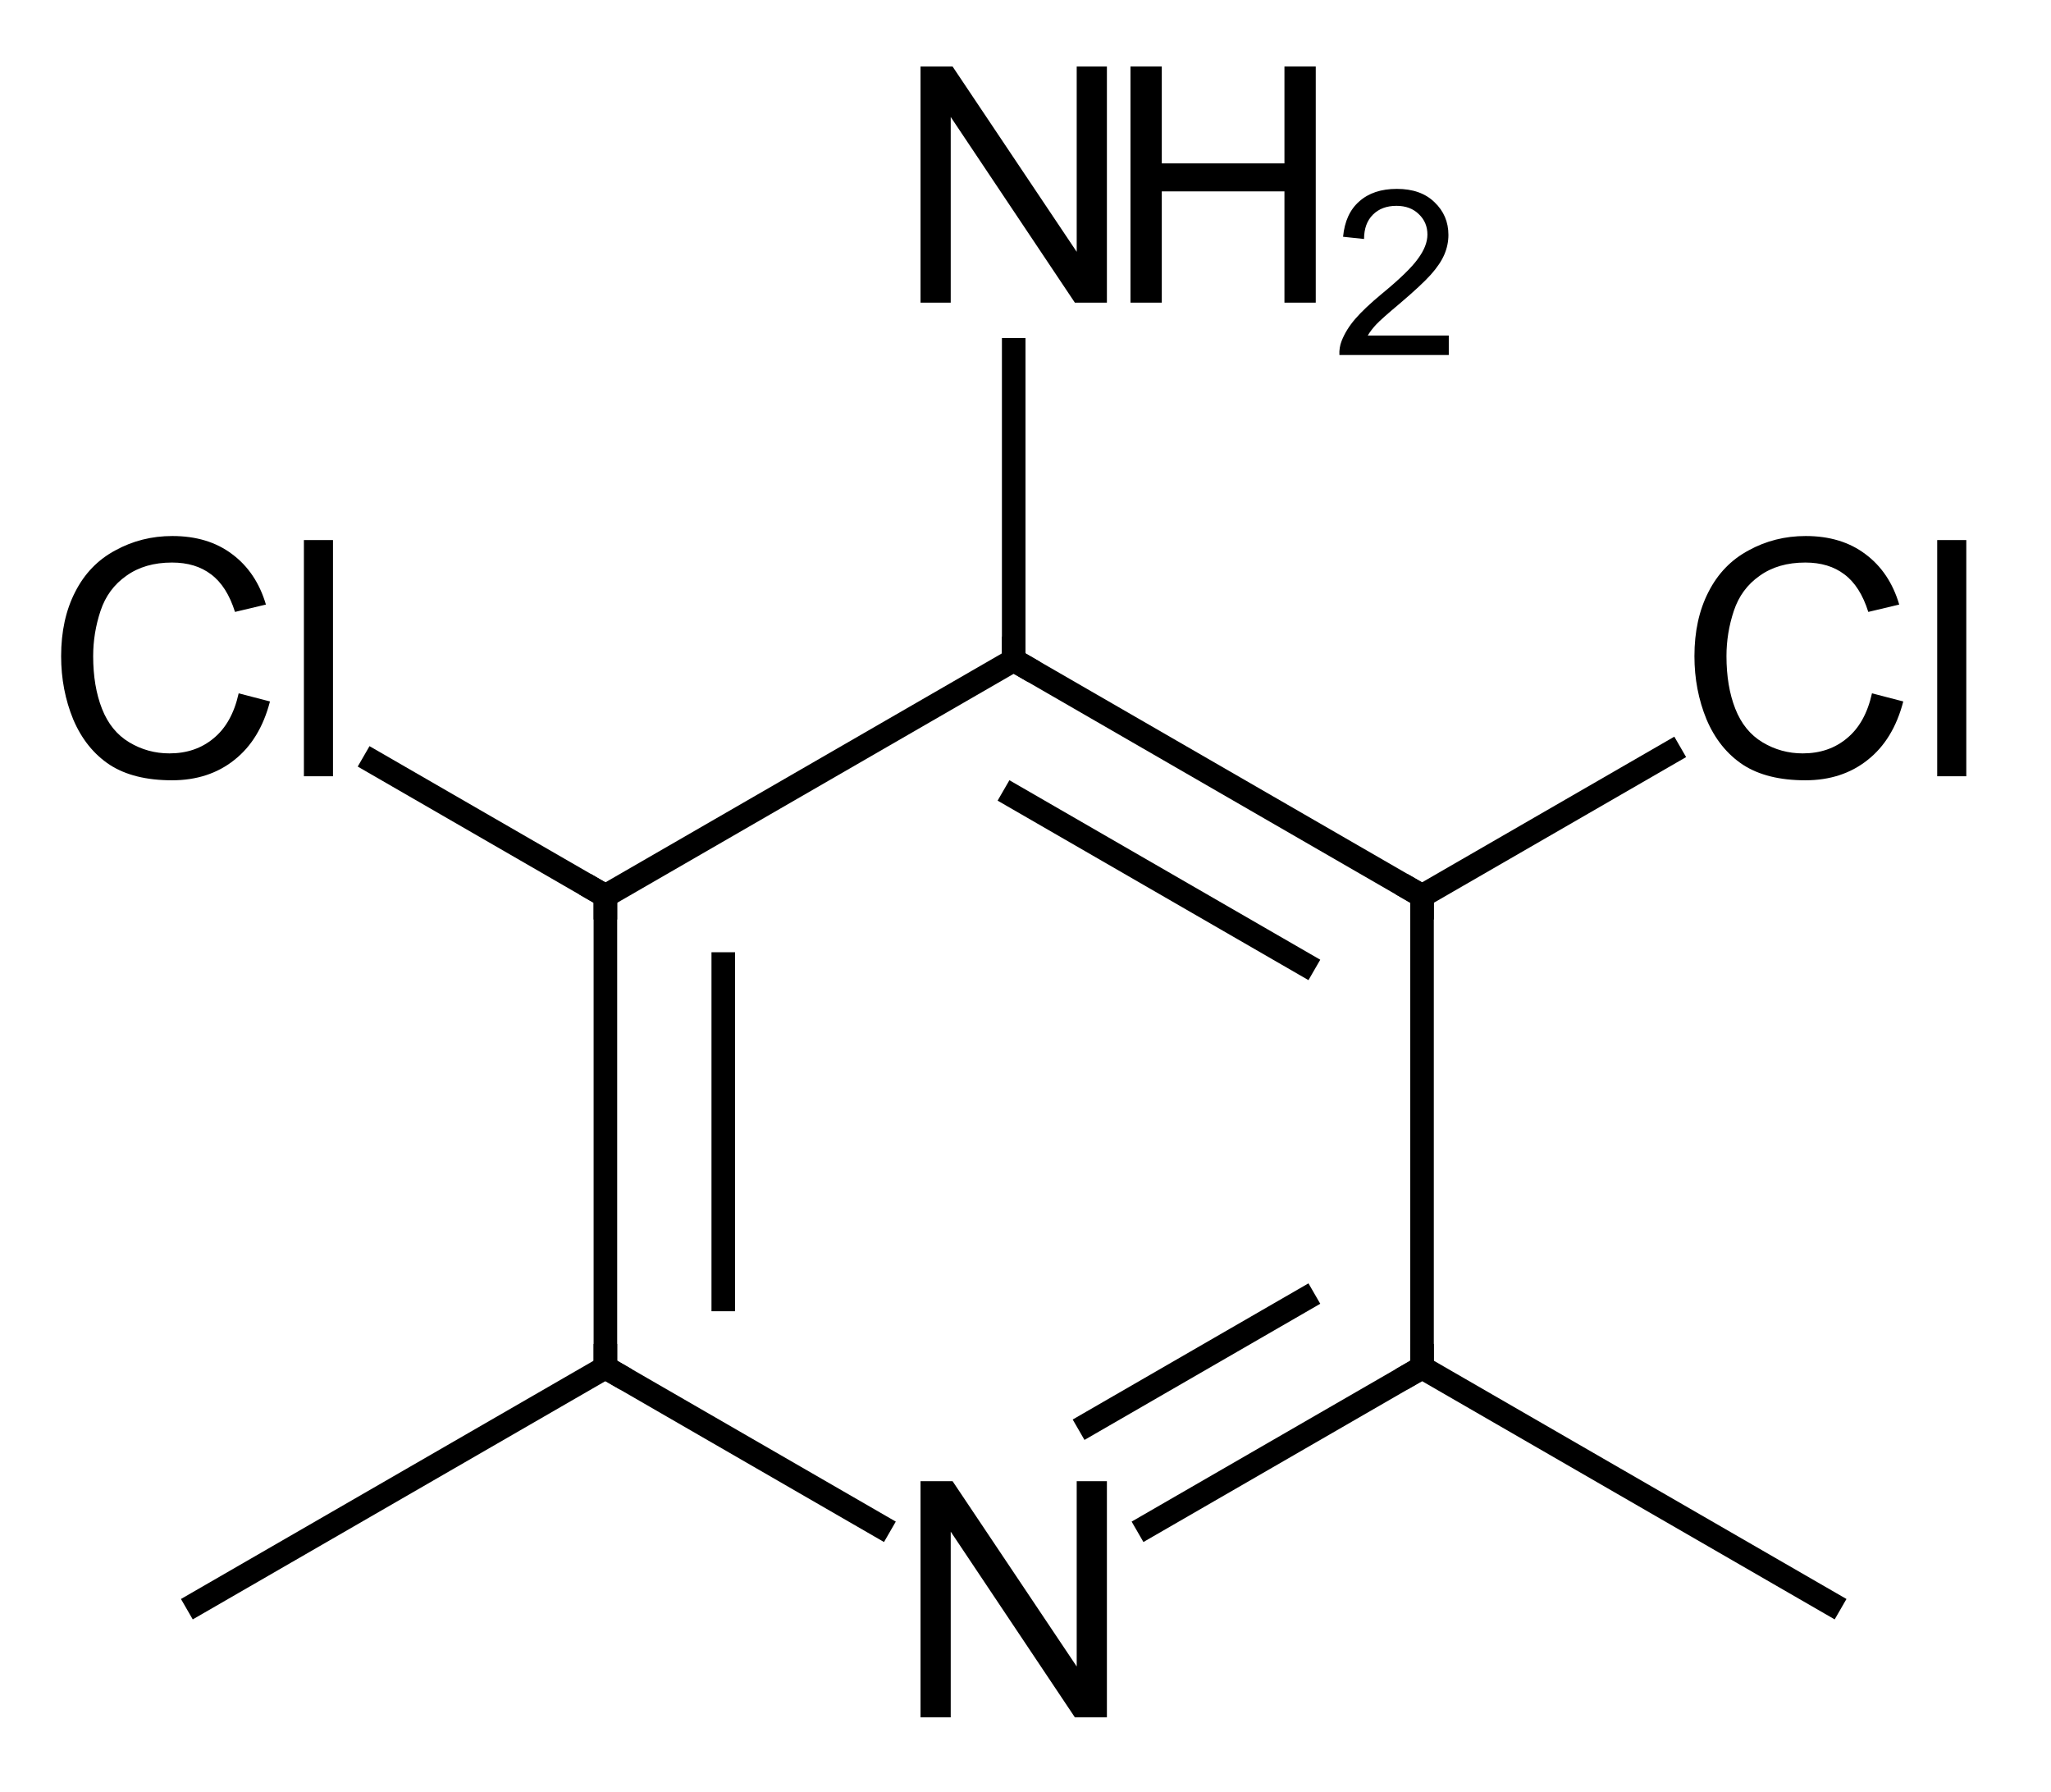 <?xml version="1.0" encoding="UTF-8"?>
<svg xmlns="http://www.w3.org/2000/svg" xmlns:xlink="http://www.w3.org/1999/xlink" style="fill-opacity:1; color-rendering:auto; color-interpolation:auto; text-rendering:auto; stroke:black; stroke-linecap:square; stroke-miterlimit:10; shape-rendering:auto; stroke-opacity:1; fill:black; stroke-dasharray:none; font-weight:normal; stroke-width:1; font-family:'Dialog'; font-style:normal; stroke-linejoin:miter; font-size:12; stroke-dashoffset:0; image-rendering:auto;" width="87" viewBox="0 0 87.0 76.0" height="76">
  <!--Generated in ChemDoodle 9.1.0: PD94bWwgdmVyc2lvbj0iMS4wIiBlbmNvZGluZz0iVVRGLTgiPz4KPGQgZj0iczppY3htbCIgaWQ9IjEiIG12PSJzOjMuMy4wIiBwPSJzOkNoZW1Eb29kbGUiIHY9InM6OS4xLjAiPjxwIGIxMD0iYjp0cnVlIiBiMTA1PSJiOnRydWUiIGIxMDY9ImI6ZmFsc2UiIGIxMDc9ImI6ZmFsc2UiIGIxMDk9ImI6ZmFsc2UiIGIxMTA9ImI6ZmFsc2UiIGIxMTE9ImI6dHJ1ZSIgYjExMj0iYjp0cnVlIiBiMTE0PSJiOnRydWUiIGIxMTU9ImI6ZmFsc2UiIGIxMTY9ImI6dHJ1ZSIgYjExOD0iYjp0cnVlIiBiMTIxPSJiOnRydWUiIGIxMjk9ImI6ZmFsc2UiIGIxMzE9ImI6ZmFsc2UiIGIxMzI9ImI6ZmFsc2UiIGIxMzM9ImI6dHJ1ZSIgYjE0NT0iYjpmYWxzZSIgYjE0Nj0iYjp0cnVlIiBiMTQ3PSJiOmZhbHNlIiBiMTUyPSJiOmZhbHNlIiBiMTU1PSJiOnRydWUiIGIxNjY9ImI6dHJ1ZSIgYjE2Nz0iYjp0cnVlIiBiMTcwPSJiOmZhbHNlIiBiMTcxPSJiOnRydWUiIGIxNzM9ImI6dHJ1ZSIgYjE3OT0iYjp0cnVlIiBiMjAxPSJiOmZhbHNlIiBiMjE2PSJiOnRydWUiIGIyMjY9ImI6dHJ1ZSIgYjIyNz0iYjpmYWxzZSIgYjIzPSJiOnRydWUiIGIyND0iYjp0cnVlIiBiMjQ1PSJiOnRydWUiIGIyNDY9ImI6dHJ1ZSIgYjI0Nz0iYjpmYWxzZSIgYjI0OD0iYjpmYWxzZSIgYjI1NT0iYjpmYWxzZSIgYjI1Nj0iYjp0cnVlIiBiMzU9ImI6ZmFsc2UiIGI0MD0iYjpmYWxzZSIgYjQxPSJiOnRydWUiIGI0Mj0iYjpmYWxzZSIgYjkwPSJiOmZhbHNlIiBiOTM9ImI6dHJ1ZSIgYzEwPSJjOjEyOCwxMjgsMTI4IiBjMTE9ImM6MTI4LDAsMCIgYzEyPSJjOjAsMCwwIiBjMTk9ImM6MCwwLDAiIGMyPSJjOjAsMCwwIiBjMz0iYzowLDAsMCIgYzQ9ImM6MTI4LDEyOCwxMjgiIGM1PSJjOjI1NSwyNTUsMjU1IiBjNj0iYzowLDAsMCIgYzc9ImM6MjU1LDI1NSwyNTUiIGM4PSJjOjAsMCwwIiBjOT0iYzowLDAsMCIgZjE9ImY6MjAuMCIgZjEwPSJmOjEwLjAiIGYxMT0iZjowLjUyMzU5ODgiIGYxMj0iZjo1LjAiIGYxMz0iZjozLjAiIGYxND0iZjoxLjIiIGYxNT0iZjowLjAiIGYxNj0iZjo2LjAiIGYxNz0iZjoyLjAiIGYxOD0iZjo0LjAiIGYxOT0iZjowLjEwNDcxOTc2IiBmMj0iZjoxLjAiIGYyMT0iZjoyLjAiIGYyMj0iZjozLjAiIGYyMz0iZjowLjAiIGYyND0iZjoxMC4wIiBmMjU9ImY6MS4wIiBmMjg9ImY6MS4wIiBmMjk9ImY6MS4wIiBmMz0iZjowLjUiIGYzMD0iZjowLjMiIGYzMT0iZjowLjMiIGYzND0iZjo2LjAiIGYzNT0iZjo1LjQ5Nzc4NyIgZjM2PSJmOjAuNyIgZjM3PSJmOjEuMCIgZjM4PSJmOjMuMCIgZjM5PSJmOjEuMiIgZjQ9ImY6NS4wIiBmNDA9ImY6MC4wIiBmNDE9ImY6MS4wIiBmNDI9ImY6MTAuMCIgZjQzPSJmOjEwLjAiIGY0ND0iZjowLjUyMzU5ODgiIGY0NT0iZjo1LjAiIGY0Nj0iZjoxLjAiIGY0Nz0iZjozLjAiIGY0OD0iZjoxLjIiIGY0OT0iZjowLjAiIGY1PSJmOjAuMTUiIGY1MT0iZjoyMC4wIiBmNTI9ImY6NS4wIiBmNTM9ImY6MTUuMCIgZjU0PSJmOjAuMyIgZjU1PSJmOjEuMCIgZjU2PSJmOjAuNSIgZjU3PSJmOjEuMCIgZjU4PSJmOjUuMCIgZjU5PSJmOjQuMCIgZjY9ImY6MS4wNDcxOTc2IiBmNjE9ImY6Mi4wIiBmNjI9ImY6MTAuMCIgZjYzPSJmOjEuMCIgZjY1PSJmOjUuMCIgZjY2PSJmOjQuMCIgZjY3PSJmOjIwLjAiIGY2OD0iZjowLjQiIGY2OT0iZjozLjAiIGY3PSJmOjEuNSIgZjcwPSJmOjEyLjAiIGY3MT0iZjoxMC4wIiBmOT0iZjowLjciIGkxNT0iaToyIiBpMTY9Imk6MCIgaTE3PSJpOjAiIGkyPSJpOjc5MiIgaTIyPSJpOjIiIGkyNj0iaToxIiBpMjk9Imk6MSIgaTM9Imk6NjEyIiBpMzA9Imk6MSIgaTMzPSJpOjAiIGkzNz0iaTowIiBpND0iaTozNiIgaTQwPSJpOjEiIGk0Mz0iaToxIiBpNT0iaTozNiIgaTY9Imk6MzYiIGk3PSJpOjM2IiBpZD0iMiIgczIwPSJzOkJhc2ljIiBzMjI9InM6QW5nc3Ryb20iIHQxPSJ0OkFyaWFsLDAsMTQiIHQyPSJ0OlRpbWVzIE5ldyBSb21hbiwwLDEyIi8+PGFuIGE9InM6bnVsbCIgY2k9InM6bnVsbCIgY249InM6bnVsbCIgY3M9InM6bnVsbCIgZD0iczpudWxsIiBpZD0iMyIgaz0iczpudWxsIiB0PSJzOm51bGwiLz48Y3QgaWQ9IjQiLz48ZnQgaWQ9IjUiPjxfZiB2YWx1ZT0iQXJpYWwiLz48L2Z0PjxhIGF0Mj0iYjpmYWxzZSIgYXQzPSJkOjAuMCIgYXQ0PSJpOjAiIGNvMT0iYjpmYWxzZSIgaWQ9IjYiIGw9InM6QyIgcD0icDM6MzE4LjAsNTEyLjAsMC4wIi8+PGEgYXQyPSJiOmZhbHNlIiBhdDM9ImQ6MC4wIiBhdDQ9Imk6MCIgY28xPSJiOmZhbHNlIiBpZD0iNyIgbD0iczpDIiBwPSJwMzozMDAuNjc5NSw1MjIuMCwwLjAiLz48YSBhdDI9ImI6ZmFsc2UiIGF0Mz0iZDowLjAiIGF0ND0iaTowIiBjbzE9ImI6ZmFsc2UiIGlkPSI4IiBsPSJzOk4iIHA9InAzOjMxOC4wLDQ5Mi4wLDAuMCIvPjxhIGF0Mj0iYjpmYWxzZSIgYXQzPSJkOjAuMCIgYXQ0PSJpOjAiIGNvMT0iYjpmYWxzZSIgaWQ9IjkiIGw9InM6QyIgcD0icDM6MzM1LjMyMDUsNTIyLjAsMC4wIi8+PGEgYXQyPSJiOmZhbHNlIiBhdDM9ImQ6MC4wIiBhdDQ9Imk6MCIgY28xPSJiOmZhbHNlIiBpZD0iMTAiIGw9InM6QyIgcD0icDM6MzAwLjY3OTUsNTQyLjAsMC4wIi8+PGEgYXQyPSJiOmZhbHNlIiBhdDM9ImQ6MC4wIiBhdDQ9Imk6MCIgY28xPSJiOmZhbHNlIiBpZD0iMTEiIGw9InM6Q2wiIHA9InAzOjI4My4zNTksNTEyLjAsMC4wIi8+PGEgYXQyPSJiOmZhbHNlIiBhdDM9ImQ6MC4wIiBhdDQ9Imk6MCIgY28xPSJiOmZhbHNlIiBpZD0iMTIiIGw9InM6QyIgcD0icDM6MzM1LjMyMDUsNTQyLjAsMC4wIi8+PGEgYXQyPSJiOmZhbHNlIiBhdDM9ImQ6MC4wIiBhdDQ9Imk6MCIgY28xPSJiOmZhbHNlIiBpZD0iMTMiIGw9InM6Q2wiIHA9InAzOjM1Mi42NDEsNTEyLjAsMC4wIi8+PGEgYXQyPSJiOmZhbHNlIiBhdDM9ImQ6MC4wIiBhdDQ9Imk6MCIgY28xPSJiOmZhbHNlIiBpZD0iMTQiIGw9InM6QyIgcD0icDM6MjgzLjM1OSw1NTIuMCwwLjAiLz48YSBhdDI9ImI6ZmFsc2UiIGF0Mz0iZDowLjAiIGF0ND0iaTowIiBjbzE9ImI6ZmFsc2UiIGlkPSIxNSIgbD0iczpOIiBwPSJwMzozMTguMCw1NTIuMCwwLjAiLz48YSBhdDI9ImI6ZmFsc2UiIGF0Mz0iZDowLjAiIGF0ND0iaTowIiBjbzE9ImI6ZmFsc2UiIGlkPSIxNiIgbD0iczpDIiBwPSJwMzozNTIuNjQxLDU1Mi4wLDAuMCIvPjxiIGExPSJpOjYiIGEyPSJpOjciIGJvMj0iYjpmYWxzZSIgYm8zPSJpOjIiIGNvMT0iYjpmYWxzZSIgaWQ9IjE3IiB0PSJzOlNpbmdsZSIgem89InM6MCIvPjxiIGExPSJpOjYiIGEyPSJpOjgiIGJvMj0iYjpmYWxzZSIgYm8zPSJpOjIiIGNvMT0iYjpmYWxzZSIgaWQ9IjE4IiB0PSJzOlNpbmdsZSIgem89InM6MTAiLz48YiBhMT0iaTo5IiBhMj0iaTo2IiBibzI9ImI6ZmFsc2UiIGJvMz0iaToyIiBjbzE9ImI6ZmFsc2UiIGlkPSIxOSIgdD0iczpEb3VibGUiIHpvPSJzOjUiLz48YiBhMT0iaTo3IiBhMj0iaToxMCIgYm8yPSJiOmZhbHNlIiBibzM9Imk6MiIgY28xPSJiOmZhbHNlIiBpZD0iMjAiIHQ9InM6RG91YmxlIiB6bz0iczoxIi8+PGIgYTE9Imk6NyIgYTI9Imk6MTEiIGJvMj0iYjpmYWxzZSIgYm8zPSJpOjIiIGNvMT0iYjpmYWxzZSIgaWQ9IjIxIiB0PSJzOlNpbmdsZSIgem89InM6NiIvPjxiIGExPSJpOjEyIiBhMj0iaTo5IiBibzI9ImI6ZmFsc2UiIGJvMz0iaToyIiBjbzE9ImI6ZmFsc2UiIGlkPSIyMiIgdD0iczpTaW5nbGUiIHpvPSJzOjQiLz48YiBhMT0iaTo5IiBhMj0iaToxMyIgYm8yPSJiOmZhbHNlIiBibzM9Imk6MiIgY28xPSJiOmZhbHNlIiBpZD0iMjMiIHQ9InM6U2luZ2xlIiB6bz0iczo5Ii8+PGIgYTE9Imk6MTAiIGEyPSJpOjE0IiBibzI9ImI6ZmFsc2UiIGJvMz0iaToyIiBjbzE9ImI6ZmFsc2UiIGlkPSIyNCIgdD0iczpTaW5nbGUiIHpvPSJzOjciLz48YiBhMT0iaToxMCIgYTI9Imk6MTUiIGJvMj0iYjpmYWxzZSIgYm8zPSJpOjIiIGNvMT0iYjpmYWxzZSIgaWQ9IjI1IiB0PSJzOlNpbmdsZSIgem89InM6MiIvPjxiIGExPSJpOjEyIiBhMj0iaToxNiIgYm8yPSJiOmZhbHNlIiBibzM9Imk6MiIgY28xPSJiOmZhbHNlIiBpZD0iMjYiIHQ9InM6U2luZ2xlIiB6bz0iczo4Ii8+PGIgYTE9Imk6MTUiIGEyPSJpOjEyIiBibzI9ImI6ZmFsc2UiIGJvMz0iaToyIiBjbzE9ImI6ZmFsc2UiIGlkPSIyNyIgdD0iczpEb3VibGUiIHpvPSJzOjMiLz48L2Q+-->
  <defs id="genericDefs"></defs>
  <g>
    <g transform="translate(-275,-484)" style="text-rendering:geometricPrecision; color-rendering:optimizeQuality; color-interpolation:linearRGB; stroke-linecap:butt; image-rendering:optimizeQuality;">
      <line y2="522" style="fill:none;" x1="318" x2="300.68" y1="512"></line>
      <line y2="542" style="fill:none;" x1="300.68" x2="300.68" y1="522"></line>
      <line y2="539.113" style="fill:none;" x1="305.68" x2="305.68" y1="524.887"></line>
      <line y2="548.718" style="fill:none;" x1="300.68" x2="312.315" y1="542"></line>
      <line y2="542" style="fill:none;" x1="323.685" x2="335.32" y1="548.718"></line>
      <line y2="539.113" style="fill:none;" x1="321.185" x2="330.32" y1="544.388"></line>
      <line y2="522" style="fill:none;" x1="335.32" x2="335.32" y1="542"></line>
      <line y2="512" style="fill:none;" x1="335.32" x2="318" y1="522"></line>
      <line y2="517.774" style="fill:none;" x1="330.32" x2="318" y1="524.887"></line>
      <line y2="516.329" style="fill:none;" x1="300.68" x2="290.857" y1="522"></line>
      <line y2="552" style="fill:none;" x1="300.68" x2="283.359" y1="542"></line>
      <line y2="552" style="fill:none;" x1="335.32" x2="352.641" y1="542"></line>
      <line y2="515.927" style="fill:none;" x1="335.32" x2="345.839" y1="522"></line>
      <line y2="498.836" style="fill:none;" x1="318" x2="318" y1="512"></line>
      <path d="M318.433 512.25 L318 512 L318 511.5" style="fill:none; stroke-miterlimit:5;"></path>
      <path d="M300.68 522.5 L300.68 522 L300.247 521.75" style="fill:none; stroke-miterlimit:5;"></path>
      <path d="M300.68 541.5 L300.68 542 L301.113 542.25" style="fill:none; stroke-miterlimit:5;"></path>
      <path d="M314.047 556.836 L314.047 546.82 L315.406 546.82 L320.672 554.68 L320.672 546.82 L321.953 546.82 L321.953 556.836 L320.594 556.836 L315.328 548.961 L315.328 556.836 L314.047 556.836 Z" style="stroke-miterlimit:5; stroke:none;"></path>
      <path d="M334.887 542.25 L335.32 542 L335.32 541.5" style="fill:none; stroke-miterlimit:5;"></path>
      <path d="M334.887 521.75 L335.32 522 L335.32 522.5" style="fill:none; stroke-miterlimit:5;"></path>
      <path d="M285.124 513.406 L286.452 513.75 Q286.03 515.375 284.937 516.234 Q283.858 517.094 282.296 517.094 Q280.671 517.094 279.655 516.438 Q278.64 515.766 278.108 514.516 Q277.593 513.266 277.593 511.828 Q277.593 510.266 278.187 509.109 Q278.78 507.938 279.89 507.344 Q280.999 506.734 282.312 506.734 Q283.827 506.734 284.843 507.5 Q285.874 508.266 286.28 509.641 L284.968 509.953 Q284.624 508.859 283.952 508.359 Q283.296 507.859 282.296 507.859 Q281.14 507.859 280.358 508.422 Q279.577 508.969 279.265 509.906 Q278.952 510.844 278.952 511.828 Q278.952 513.109 279.327 514.062 Q279.702 515.016 280.483 515.484 Q281.265 515.953 282.187 515.953 Q283.296 515.953 284.062 515.312 Q284.843 514.672 285.124 513.406 ZM287.891 516.922 L287.891 506.906 L289.125 506.906 L289.125 516.922 L287.891 516.922 Z" style="stroke-miterlimit:5; stroke:none;"></path>
      <path d="M354.406 513.406 L355.734 513.75 Q355.312 515.375 354.219 516.234 Q353.14 517.094 351.578 517.094 Q349.953 517.094 348.937 516.438 Q347.922 515.766 347.39 514.516 Q346.875 513.266 346.875 511.828 Q346.875 510.266 347.469 509.109 Q348.062 507.938 349.172 507.344 Q350.281 506.734 351.594 506.734 Q353.109 506.734 354.125 507.5 Q355.156 508.266 355.562 509.641 L354.25 509.953 Q353.906 508.859 353.234 508.359 Q352.578 507.859 351.578 507.859 Q350.422 507.859 349.64 508.422 Q348.859 508.969 348.547 509.906 Q348.234 510.844 348.234 511.828 Q348.234 513.109 348.609 514.062 Q348.984 515.016 349.765 515.484 Q350.547 515.953 351.469 515.953 Q352.578 515.953 353.344 515.312 Q354.125 514.672 354.406 513.406 ZM357.173 516.922 L357.173 506.906 L358.407 506.906 L358.407 516.922 L357.173 516.922 Z" style="stroke-miterlimit:5; stroke:none;"></path>
      <path d="M314.047 496.836 L314.047 486.82 L315.406 486.82 L320.672 494.68 L320.672 486.82 L321.953 486.82 L321.953 496.836 L320.594 496.836 L315.328 488.961 L315.328 496.836 L314.047 496.836 Z" style="stroke-miterlimit:5; stroke:none;"></path>
      <path d="M322.953 496.836 L322.953 486.82 L324.281 486.82 L324.281 490.93 L329.484 490.93 L329.484 486.82 L330.812 486.82 L330.812 496.836 L329.484 496.836 L329.484 492.117 L324.281 492.117 L324.281 496.836 L322.953 496.836 Z" style="stroke-miterlimit:5; stroke:none;"></path>
      <path d="M336.455 498.23 L336.455 499.058 L331.815 499.058 Q331.799 498.745 331.908 498.464 Q332.096 497.98 332.486 497.527 Q332.877 497.073 333.611 496.464 Q334.752 495.527 335.143 494.98 Q335.549 494.433 335.549 493.948 Q335.549 493.433 335.19 493.089 Q334.83 492.73 334.236 492.73 Q333.611 492.73 333.236 493.105 Q332.861 493.48 332.861 494.136 L331.971 494.042 Q332.065 493.058 332.658 492.542 Q333.252 492.011 334.252 492.011 Q335.268 492.011 335.846 492.573 Q336.44 493.136 336.44 493.964 Q336.44 494.386 336.268 494.792 Q336.096 495.198 335.69 495.652 Q335.299 496.089 334.361 496.886 Q333.596 497.527 333.377 497.761 Q333.158 497.995 333.018 498.23 L336.455 498.23 Z" style="stroke-miterlimit:5; stroke:none;"></path>
    </g>
  </g>
</svg>
